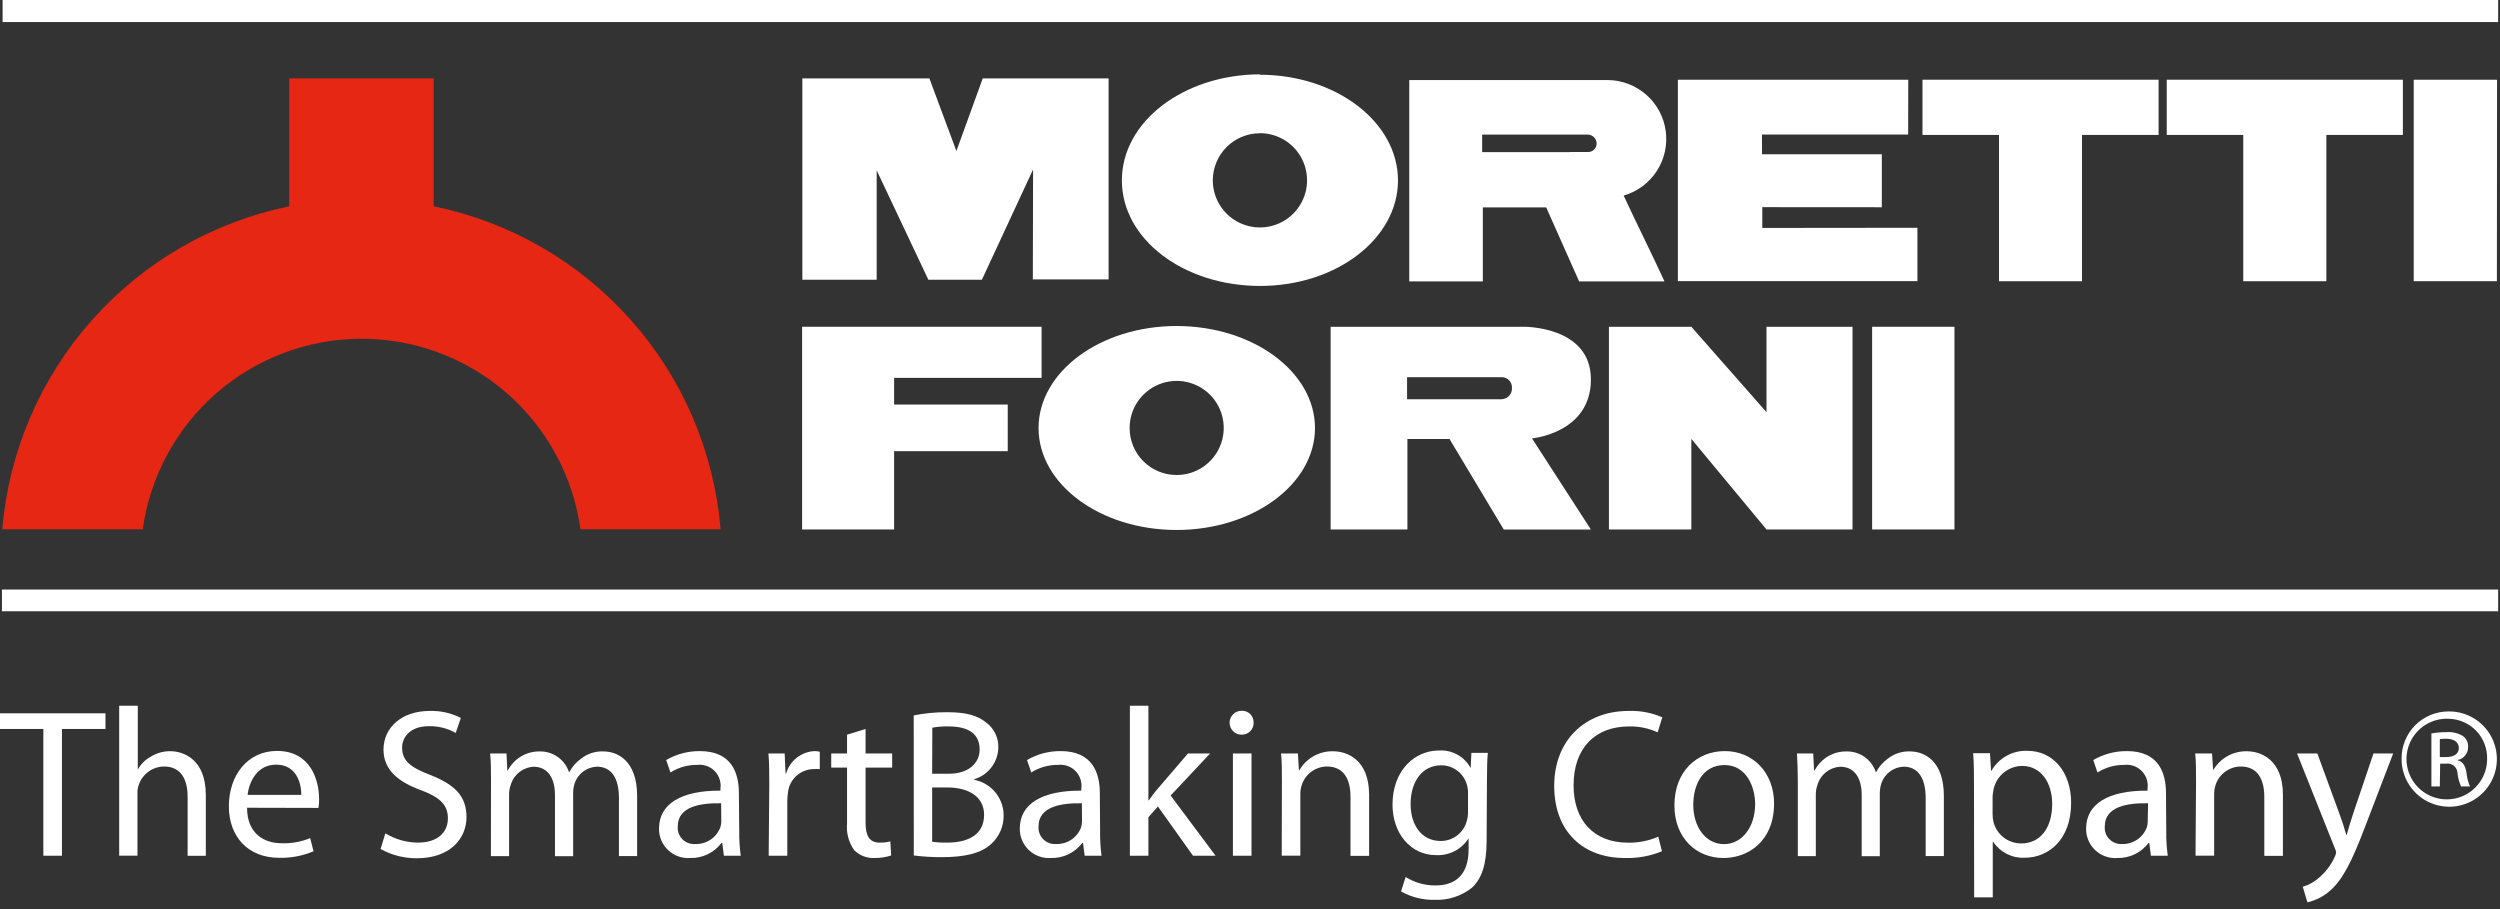 <?xml version="1.0" encoding="UTF-8"?>
<svg xmlns="http://www.w3.org/2000/svg" width="297" height="108" viewBox="0 0 297 108" fill="none">
  <rect x="0" y="0" width="297" height="108" fill="#333333" stroke="none"/>
  <g clip-path="url(#clip0_2_2)">
    <path d="M34.37 9.31H51.52V24.51C60.585 26.364 68.806 31.104 74.951 38.021C81.097 44.938 84.836 53.66 85.61 62.88H68.96C68.088 56.605 64.975 50.856 60.196 46.696C55.418 42.536 49.296 40.244 42.96 40.244C36.624 40.244 30.502 42.536 25.724 46.696C20.945 50.856 17.832 56.605 16.96 62.88H0.27C1.046 53.66 4.786 44.94 10.931 38.023C17.076 31.106 25.296 26.366 34.36 24.51V9.31" fill="#E52713"></path>
    <path d="M296.78 72.62H0.23V70.04H296.78V72.62ZM296.78 2.62H0.31V0H296.78V2.62Z" fill="white"></path>
    <path d="M296.65 9.47L296.63 33.41H286.75V9.47H296.65Z" fill="white"></path>
    <path d="M95.29 38.82H123.74V44.89H106.22V48.06H119.72V53.6H106.22V62.9H95.29V38.82Z" fill="white"></path>
    <path d="M123.38 50.85C123.38 44.17 130.72 38.73 139.78 38.73C148.84 38.73 156.22 44.17 156.22 50.85C156.22 57.53 148.84 62.96 139.78 62.96C130.72 62.96 123.38 57.54 123.38 50.85ZM139.78 56.43C140.886 56.432 141.968 56.106 142.888 55.493C143.809 54.88 144.527 54.007 144.952 52.986C145.376 51.965 145.488 50.841 145.274 49.756C145.059 48.671 144.528 47.674 143.746 46.891C142.965 46.108 141.969 45.575 140.884 45.358C139.8 45.142 138.675 45.252 137.653 45.675C136.631 46.097 135.757 46.814 135.143 47.733C134.528 48.653 134.2 49.734 134.2 50.84C134.197 51.574 134.34 52.301 134.619 52.98C134.899 53.659 135.309 54.276 135.828 54.795C136.346 55.315 136.963 55.726 137.641 56.007C138.319 56.288 139.046 56.431 139.78 56.43" fill="white"></path>
    <path d="M158.08 38.82H181C181 38.82 189 38.7 189 45.08C189 51.46 182 52.08 182 52.08L189 62.91H178.65L172.2 52.15H167.2V62.9H158.08V38.82ZM178.34 47.43C178.514 47.432 178.686 47.398 178.846 47.33C179.006 47.263 179.15 47.163 179.27 47.037C179.39 46.912 179.483 46.763 179.543 46.6C179.603 46.437 179.63 46.263 179.62 46.09C179.63 45.919 179.604 45.748 179.543 45.588C179.483 45.428 179.389 45.283 179.268 45.162C179.147 45.041 179.002 44.947 178.842 44.887C178.682 44.826 178.511 44.8 178.34 44.81H167.16V47.43H178.34Z" fill="white"></path>
    <path d="M191.14 38.82H200.93L209.86 48.97V38.82H220.08V62.9H209.86L200.93 52.14V62.9H191.14V38.82Z" fill="white"></path>
    <path d="M232.19 38.82H222.41V62.9H232.19V38.82Z" fill="white"></path>
    <path d="M226.69 15.98H209.32L209.33 18.33H223.56V24.62L209.36 24.61V27.08L227.79 27.06V33.4H199.33V9.47H226.7L226.69 15.98Z" fill="white"></path>
    <path d="M256.44 9.47V16.03H247.34V33.41H237.48V16.03H228.39V9.47H256.44Z" fill="white"></path>
    <path d="M110.41 9.31L113.62 17.94L116.75 9.31H131.7V33.19H122.7L122.73 20.13L116.65 33.23H110.29L104.15 20.24V33.23H95.32V9.31H110.41Z" fill="white"></path>
    <path d="M149.7 15.82C150.806 15.824 151.887 16.155 152.805 16.773C153.723 17.39 154.437 18.265 154.858 19.288C155.28 20.311 155.388 21.436 155.171 22.521C154.953 23.606 154.419 24.602 153.636 25.383C152.853 26.165 151.856 26.697 150.771 26.913C149.686 27.128 148.562 27.018 147.539 26.595C146.517 26.172 145.643 25.456 145.027 24.536C144.412 23.617 144.082 22.536 144.08 21.43C144.08 19.948 144.667 18.527 145.713 17.477C146.759 16.428 148.178 15.835 149.66 15.83L149.7 15.82ZM149.66 8.83C140.62 8.87 133.28 14.43 133.28 21.43C133.28 28.43 140.62 33.97 149.7 33.97C158.78 33.97 166.08 28.34 166.08 21.43C166.08 14.52 158.75 8.88 149.66 8.88" fill="white"></path>
    <path d="M186.5 18.07H176.08V15.99H188.68C188.951 16.008 189.206 16.128 189.392 16.327C189.578 16.526 189.681 16.788 189.68 17.06C189.68 17.325 189.575 17.58 189.387 17.767C189.2 17.955 188.945 18.06 188.68 18.06H186.51L186.5 18.07ZM192.91 23.23C194.522 22.76 195.912 21.726 196.825 20.317C197.738 18.908 198.115 17.218 197.886 15.554C197.657 13.891 196.837 12.365 195.577 11.256C194.316 10.146 192.699 9.527 191.02 9.51H190.68H167.42V33.43H176.16V24.64H183.69L187.6 33.43H197.74C196.21 30.09 194.57 26.85 193.01 23.49L192.9 23.26" fill="white"></path>
    <path d="M285.46 9.47V16.03H276.37V33.41H266.5V16.03H257.41V9.47H285.46Z" fill="white"></path>
    <path d="M5.15 86.6H0V84.74H12.53V86.6H7.36V101.66H5.15V86.6Z" fill="white"></path>
    <path d="M14.16 83.84H16.37V91.43C16.734 90.767 17.283 90.225 17.95 89.87C18.631 89.455 19.413 89.237 20.21 89.24C21.84 89.24 24.45 90.24 24.45 94.44V101.67H22.29V94.67C22.29 92.67 21.56 91.06 19.48 91.06C18.813 91.068 18.165 91.285 17.628 91.679C17.09 92.074 16.688 92.626 16.48 93.26C16.358 93.599 16.307 93.96 16.33 94.32V101.65H14.16V83.84Z" fill="white"></path>
    <path d="M29.35 95.96C29.35 98.96 31.28 100.18 33.49 100.18C34.64 100.213 35.785 100.005 36.85 99.57L37.25 101.13C35.967 101.673 34.583 101.939 33.19 101.91C29.47 101.91 27.19 99.42 27.19 95.78C27.19 92.14 29.38 89.21 32.91 89.21C36.91 89.21 37.91 92.7 37.91 94.93C37.916 95.282 37.89 95.633 37.83 95.98L29.35 95.96ZM35.8 94.43C35.8 93.05 35.22 90.84 32.8 90.84C30.54 90.84 29.59 92.9 29.41 94.43H35.8Z" fill="white"></path>
    <path d="M45.78 99C46.951 99.716 48.297 100.097 49.67 100.1C51.91 100.1 53.21 98.95 53.21 97.21C53.21 95.66 52.31 94.73 50.03 93.88C47.26 92.88 45.56 91.42 45.56 89.06C45.56 86.42 47.74 84.46 51.03 84.46C52.32 84.419 53.6 84.705 54.75 85.29L54.14 87.07C53.17 86.526 52.072 86.25 50.96 86.27C48.65 86.27 47.77 87.65 47.77 88.81C47.77 90.39 48.77 91.17 51.13 92.07C53.99 93.2 55.42 94.55 55.42 97.07C55.42 99.59 53.51 101.96 49.52 101.96C48.013 101.972 46.528 101.593 45.21 100.86L45.78 99Z" fill="white"></path>
    <path d="M58.33 92.8C58.33 91.52 58.33 90.51 58.23 89.51H60.17L60.27 91.51H60.34C60.706 90.815 61.261 90.236 61.939 89.84C62.618 89.444 63.395 89.247 64.18 89.27C64.933 89.267 65.667 89.501 66.28 89.939C66.892 90.377 67.35 90.996 67.59 91.71H67.65C67.979 91.082 68.452 90.541 69.03 90.13C69.784 89.533 70.729 89.227 71.69 89.27C73.32 89.27 75.69 90.33 75.69 94.55V101.7H73.53V94.82C73.53 92.46 72.66 91.08 70.9 91.08C70.309 91.105 69.739 91.31 69.268 91.668C68.796 92.025 68.445 92.518 68.26 93.08C68.151 93.44 68.094 93.814 68.09 94.19V101.72H65.93V94.43C65.93 92.43 65.07 91.09 63.39 91.09C62.76 91.125 62.158 91.357 61.668 91.754C61.178 92.15 60.825 92.692 60.66 93.3C60.534 93.646 60.473 94.012 60.48 94.38V101.71H58.32L58.33 92.8Z" fill="white"></path>
    <path d="M87.82 98.75C87.808 99.723 87.868 100.696 88 101.66H86L85.8 100.13H85.72C85.291 100.705 84.73 101.169 84.084 101.482C83.439 101.795 82.727 101.949 82.01 101.93C81.533 101.966 81.053 101.903 80.601 101.744C80.15 101.585 79.736 101.334 79.386 101.007C79.037 100.679 78.758 100.283 78.57 99.843C78.381 99.403 78.286 98.929 78.29 98.45C78.29 95.51 80.9 93.9 85.59 93.93V93.68C85.641 93.303 85.606 92.92 85.486 92.559C85.367 92.198 85.166 91.869 84.899 91.598C84.633 91.327 84.308 91.12 83.949 90.994C83.591 90.868 83.208 90.825 82.83 90.87C81.705 90.856 80.6 91.168 79.65 91.77L79.14 90.29C80.355 89.587 81.736 89.221 83.14 89.23C86.88 89.23 87.78 91.77 87.78 94.23L87.82 98.75ZM85.67 95.43C83.25 95.38 80.52 95.8 80.52 98.16C80.493 98.439 80.528 98.722 80.621 98.986C80.714 99.251 80.864 99.492 81.06 99.693C81.256 99.894 81.494 100.05 81.756 100.149C82.019 100.249 82.3 100.29 82.58 100.27C83.227 100.297 83.867 100.118 84.406 99.759C84.945 99.399 85.356 98.878 85.58 98.27C85.655 98.044 85.692 97.808 85.69 97.57L85.67 95.43Z" fill="white"></path>
    <path d="M91.39 93.3C91.39 91.87 91.39 90.64 91.29 89.51H93.22L93.32 91.89H93.39C93.605 91.147 94.048 90.491 94.656 90.014C95.265 89.537 96.007 89.262 96.78 89.23C96.986 89.231 97.191 89.258 97.39 89.31V91.37C97.13 91.354 96.87 91.354 96.61 91.37C95.852 91.389 95.128 91.686 94.575 92.204C94.022 92.722 93.678 93.425 93.61 94.18C93.559 94.511 93.532 94.845 93.53 95.18V101.66H91.32L91.39 93.3Z" fill="white"></path>
    <path d="M102.83 86.6V89.51H105.99V91.19H102.83V97.74C102.83 99.25 103.26 100.1 104.49 100.1C104.922 100.117 105.354 100.066 105.77 99.95L105.87 101.63C105.225 101.841 104.549 101.942 103.87 101.93C103.429 101.951 102.988 101.879 102.576 101.718C102.165 101.558 101.791 101.313 101.48 101C100.824 100.076 100.523 98.948 100.63 97.82V91.19H98.75V89.51H100.63V87.28L102.83 86.6Z" fill="white"></path>
    <path d="M108.55 84.99C109.867 84.727 111.207 84.6 112.55 84.61C114.74 84.61 116.14 84.99 117.17 85.85C117.636 86.195 118.01 86.649 118.259 87.172C118.508 87.695 118.625 88.271 118.6 88.85C118.576 89.692 118.286 90.505 117.773 91.173C117.259 91.841 116.548 92.33 115.74 92.57V92.64C116.721 92.83 117.605 93.355 118.241 94.124C118.878 94.894 119.227 95.861 119.23 96.86C119.241 97.496 119.117 98.128 118.865 98.712C118.614 99.297 118.24 99.821 117.77 100.25C116.62 101.33 114.71 101.83 111.95 101.83C110.817 101.838 109.684 101.772 108.56 101.63L108.55 84.99ZM110.74 91.92H112.74C115.02 91.92 116.38 90.69 116.38 89.06C116.38 87.06 114.9 86.3 112.69 86.3C112.043 86.281 111.396 86.331 110.76 86.45L110.74 91.92ZM110.74 100C111.346 100.083 111.958 100.116 112.57 100.1C114.83 100.1 116.91 99.27 116.91 96.81C116.91 94.53 114.91 93.55 112.54 93.55H110.74V100Z" fill="white"></path>
    <path d="M130.69 98.75C130.68 99.723 130.737 100.695 130.86 101.66H128.86L128.66 100.13H128.58C128.151 100.705 127.59 101.169 126.944 101.482C126.299 101.795 125.587 101.949 124.87 101.93C124.393 101.966 123.913 101.903 123.461 101.744C123.01 101.585 122.596 101.334 122.246 101.007C121.897 100.679 121.619 100.283 121.43 99.843C121.241 99.403 121.146 98.929 121.15 98.45C121.15 95.51 123.76 93.9 128.46 93.93V93.68C128.512 93.303 128.476 92.92 128.356 92.559C128.237 92.198 128.036 91.869 127.769 91.598C127.503 91.327 127.178 91.12 126.819 90.994C126.46 90.868 126.078 90.825 125.7 90.87C124.572 90.855 123.464 91.167 122.51 91.77L122.01 90.29C123.224 89.583 124.606 89.217 126.01 89.23C129.75 89.23 130.66 91.77 130.66 94.23L130.69 98.75ZM128.53 95.43C126.12 95.38 123.38 95.8 123.38 98.16C123.355 98.439 123.39 98.72 123.484 98.984C123.578 99.248 123.728 99.489 123.924 99.689C124.12 99.89 124.357 100.046 124.618 100.146C124.88 100.246 125.16 100.288 125.44 100.27C126.087 100.297 126.727 100.118 127.266 99.759C127.805 99.399 128.216 98.878 128.44 98.27C128.507 98.043 128.54 97.807 128.54 97.57L128.53 95.43Z" fill="white"></path>
    <path d="M136.43 95.08H136.48C136.79 94.66 137.19 94.08 137.54 93.7L141.13 89.51H143.76L139.07 94.51L144.41 101.66H141.73L137.56 95.81L136.43 97.09V101.66H134.23V83.84H136.43V95.08Z" fill="white"></path>
    <path d="M147.47 87.28C147.093 87.273 146.735 87.117 146.473 86.846C146.212 86.575 146.068 86.212 146.075 85.835C146.082 85.458 146.238 85.1 146.509 84.838C146.78 84.577 147.143 84.433 147.52 84.44C147.707 84.433 147.894 84.465 148.068 84.533C148.242 84.601 148.4 84.705 148.533 84.837C148.665 84.97 148.769 85.128 148.837 85.302C148.905 85.477 148.937 85.663 148.93 85.85C148.936 86.039 148.902 86.228 148.832 86.404C148.763 86.58 148.657 86.74 148.523 86.874C148.39 87.007 148.23 87.112 148.054 87.182C147.878 87.252 147.689 87.285 147.5 87.28H147.47ZM146.47 101.66V89.51H148.68V101.66H146.47Z" fill="white"></path>
    <path d="M152.29 92.8C152.29 91.52 152.29 90.51 152.19 89.51H154.19L154.31 91.51H154.36C154.763 90.809 155.347 90.23 156.051 89.832C156.754 89.435 157.552 89.234 158.36 89.25C160.04 89.25 162.65 90.25 162.65 94.42V101.68H160.44V94.68C160.44 92.68 159.72 91.06 157.63 91.06C156.955 91.069 156.3 91.293 155.761 91.7C155.221 92.106 154.825 92.674 154.63 93.32C154.529 93.644 154.479 93.981 154.48 94.32V101.65H152.27L152.29 92.8Z" fill="white"></path>
    <path d="M176.61 99.88C176.61 102.69 176.03 104.37 174.88 105.45C173.624 106.454 172.047 106.969 170.44 106.9C169.041 106.93 167.66 106.585 166.44 105.9L166.99 104.19C168.057 104.857 169.292 105.204 170.55 105.19C172.81 105.19 174.47 104.01 174.47 100.92V99.59C174.06 100.236 173.486 100.762 172.806 101.114C172.126 101.465 171.364 101.629 170.6 101.59C167.6 101.59 165.43 99.03 165.43 95.59C165.43 91.47 168.12 89.16 170.93 89.16C171.696 89.108 172.46 89.278 173.132 89.648C173.804 90.019 174.355 90.575 174.72 91.25V91.25L174.8 89.44H176.75C176.68 90.29 176.65 91.27 176.65 92.75L176.61 99.88ZM174.4 94.28C174.415 93.942 174.374 93.605 174.28 93.28C174.103 92.598 173.703 91.994 173.143 91.566C172.582 91.138 171.895 90.911 171.19 90.92C169.08 90.92 167.58 92.7 167.58 95.54C167.58 97.9 168.8 99.91 171.17 99.91C171.859 99.91 172.529 99.687 173.081 99.274C173.633 98.861 174.036 98.281 174.23 97.62C174.349 97.238 174.406 96.84 174.4 96.44V94.28Z" fill="white"></path>
    <path d="M197.44 101.13C196.027 101.71 194.507 101.982 192.98 101.93C188.21 101.93 184.64 98.93 184.64 93.35C184.64 88.03 188.23 84.46 193.48 84.46C194.854 84.408 196.221 84.668 197.48 85.22L196.93 87C195.867 86.514 194.708 86.275 193.54 86.3C189.54 86.3 186.94 88.83 186.94 93.3C186.94 97.47 189.33 100.11 193.42 100.11C194.65 100.13 195.871 99.888 197 99.4L197.44 101.13Z" fill="white"></path>
    <path d="M204.75 101.93C201.48 101.93 198.92 99.52 198.92 95.68C198.92 91.62 201.61 89.23 204.92 89.23C208.23 89.23 210.76 91.77 210.76 95.46C210.76 99.98 207.63 101.93 204.76 101.93H204.75ZM204.82 100.28C206.93 100.28 208.51 98.28 208.51 95.53C208.51 93.53 207.51 90.89 204.87 90.89C202.23 90.89 201.16 93.3 201.16 95.61C201.16 98.27 202.66 100.28 204.8 100.28H204.82Z" fill="white"></path>
    <path d="M213.58 92.8C213.58 91.52 213.53 90.51 213.48 89.51H215.41L215.51 91.51H215.59C215.956 90.815 216.511 90.236 217.189 89.84C217.868 89.444 218.644 89.247 219.43 89.27C220.183 89.267 220.917 89.501 221.53 89.939C222.142 90.377 222.6 90.996 222.84 91.71H222.89C223.225 91.086 223.697 90.546 224.27 90.13C225.024 89.533 225.969 89.227 226.93 89.27C228.56 89.27 230.93 90.33 230.93 94.55V101.7H228.77V94.82C228.77 92.46 227.89 91.08 226.14 91.08C225.549 91.105 224.979 91.31 224.508 91.668C224.036 92.025 223.685 92.518 223.5 93.08C223.388 93.44 223.327 93.813 223.32 94.19V101.72H221.17V94.43C221.17 92.43 220.31 91.09 218.63 91.09C218 91.125 217.398 91.357 216.908 91.754C216.418 92.15 216.065 92.692 215.9 93.3C215.774 93.646 215.713 94.012 215.72 94.38V101.71H213.58V92.8Z" fill="white"></path>
    <path d="M234.51 93.48C234.51 91.92 234.51 90.66 234.41 89.48H236.41L236.54 91.56H236.59C237.019 90.81 237.647 90.194 238.403 89.777C239.16 89.361 240.017 89.161 240.88 89.2C243.88 89.2 246.05 91.69 246.05 95.38C246.05 99.75 243.37 101.9 240.53 101.9C239.795 101.935 239.064 101.778 238.409 101.445C237.753 101.112 237.195 100.614 236.79 100H236.74V106.6H234.53L234.51 93.48ZM236.72 96.71C236.718 97.016 236.751 97.322 236.82 97.62C236.999 98.357 237.422 99.012 238.018 99.48C238.615 99.948 239.352 100.201 240.11 100.2C242.44 100.2 243.8 98.3 243.8 95.51C243.8 93.07 242.54 90.99 240.21 90.99C239.429 91.005 238.674 91.279 238.066 91.769C237.457 92.26 237.03 92.939 236.85 93.7C236.784 93.996 236.741 94.297 236.72 94.6V96.71Z" fill="white"></path>
    <path d="M257.35 98.75C257.338 99.723 257.398 100.696 257.53 101.66H255.53L255.33 100.13H255.26C254.829 100.705 254.266 101.169 253.619 101.482C252.972 101.795 252.259 101.949 251.54 101.93C251.063 101.966 250.584 101.903 250.133 101.744C249.681 101.584 249.268 101.333 248.919 101.006C248.571 100.679 248.294 100.283 248.106 99.843C247.918 99.403 247.824 98.928 247.83 98.45C247.83 95.51 250.44 93.9 255.13 93.93V93.68C255.181 93.303 255.146 92.92 255.026 92.559C254.907 92.198 254.706 91.869 254.439 91.598C254.173 91.327 253.848 91.12 253.489 90.994C253.13 90.868 252.748 90.825 252.37 90.87C251.242 90.857 250.135 91.169 249.18 91.77L248.68 90.29C249.895 89.587 251.276 89.221 252.68 89.23C256.42 89.23 257.32 91.77 257.32 94.23L257.35 98.75ZM255.19 95.43C252.78 95.38 250.05 95.8 250.05 98.16C250.024 98.434 250.057 98.711 250.147 98.971C250.237 99.231 250.381 99.469 250.571 99.669C250.76 99.869 250.99 100.026 251.245 100.13C251.5 100.233 251.775 100.281 252.05 100.27C252.697 100.297 253.337 100.118 253.876 99.759C254.415 99.399 254.826 98.878 255.05 98.27C255.122 98.044 255.155 97.807 255.15 97.57L255.19 95.43Z" fill="white"></path>
    <path d="M260.89 92.8C260.89 91.52 260.89 90.51 260.79 89.51H262.79L262.92 91.51C263.323 90.809 263.907 90.23 264.611 89.832C265.314 89.435 266.112 89.234 266.92 89.25C268.6 89.25 271.21 90.25 271.21 94.42V101.68H269V94.68C269 92.68 268.27 91.06 266.19 91.06C265.515 91.069 264.86 91.293 264.321 91.7C263.781 92.106 263.385 92.674 263.19 93.32C263.089 93.644 263.039 93.981 263.04 94.32V101.65H260.83L260.89 92.8Z" fill="white"></path>
    <path d="M275.3 89.51L277.93 96.69C278.23 97.49 278.54 98.45 278.73 99.17H278.79C279.01 98.45 279.26 97.52 279.56 96.64L281.97 89.51H284.31L280.99 98.17C279.41 102.33 278.33 104.47 276.83 105.8C276.056 106.483 275.125 106.964 274.12 107.2L273.57 105.35C274.285 105.136 274.944 104.767 275.5 104.27C276.293 103.597 276.929 102.757 277.36 101.81C277.451 101.646 277.508 101.466 277.53 101.28C277.512 101.087 277.454 100.9 277.36 100.73L272.89 89.51H275.3Z" fill="white"></path>
    <path d="M290.93 84.52C292.052 84.512 293.151 84.838 294.087 85.456C295.024 86.074 295.756 86.956 296.189 87.991C296.623 89.025 296.74 90.166 296.525 91.267C296.309 92.368 295.771 93.38 294.979 94.175C294.187 94.97 293.177 95.511 292.077 95.731C290.976 95.95 289.836 95.837 288.799 95.407C287.763 94.977 286.878 94.248 286.257 93.314C285.636 92.38 285.306 91.282 285.31 90.16C285.299 89.418 285.437 88.681 285.716 87.994C285.994 87.306 286.407 86.681 286.931 86.155C287.455 85.629 288.078 85.214 288.765 84.933C289.452 84.652 290.188 84.512 290.93 84.52V84.52ZM290.93 85.39C289.974 85.34 289.025 85.578 288.205 86.072C287.386 86.567 286.733 87.296 286.332 88.165C285.93 89.034 285.798 90.003 285.953 90.948C286.108 91.893 286.542 92.769 287.2 93.465C287.858 94.16 288.709 94.643 289.644 94.85C290.578 95.057 291.554 94.98 292.444 94.627C293.334 94.275 294.098 93.663 294.637 92.873C295.177 92.082 295.467 91.147 295.47 90.19C295.489 89.576 295.386 88.965 295.167 88.391C294.949 87.817 294.62 87.292 294.198 86.846C293.776 86.4 293.27 86.042 292.709 85.792C292.148 85.542 291.544 85.406 290.93 85.39V85.39ZM289.85 93.43H288.85V87.13C289.438 87.03 290.033 86.98 290.63 86.98C291.331 86.923 292.031 87.091 292.63 87.46C292.826 87.612 292.982 87.811 293.083 88.037C293.184 88.264 293.228 88.512 293.21 88.76C293.211 89.117 293.09 89.464 292.866 89.743C292.642 90.021 292.329 90.214 291.98 90.29V90.34C292.53 90.44 292.91 90.94 293.03 91.87C293.082 92.408 293.217 92.934 293.43 93.43H292.38C292.143 92.923 291.997 92.378 291.95 91.82C291.941 91.656 291.897 91.495 291.822 91.348C291.747 91.201 291.642 91.072 291.514 90.968C291.386 90.865 291.237 90.789 291.078 90.746C290.919 90.704 290.753 90.695 290.59 90.72H289.89L289.85 93.43ZM289.85 89.94H290.58C291.41 89.94 292.11 89.64 292.11 88.86C292.11 88.31 291.71 87.76 290.58 87.76C290.336 87.756 290.091 87.773 289.85 87.81V89.94Z" fill="white"></path>
  </g>
  <defs>
    <clipPath id="clip0_2_2">
      <rect width="296.78" height="107.2" fill="white"></rect>
    </clipPath>
  </defs>
</svg>
